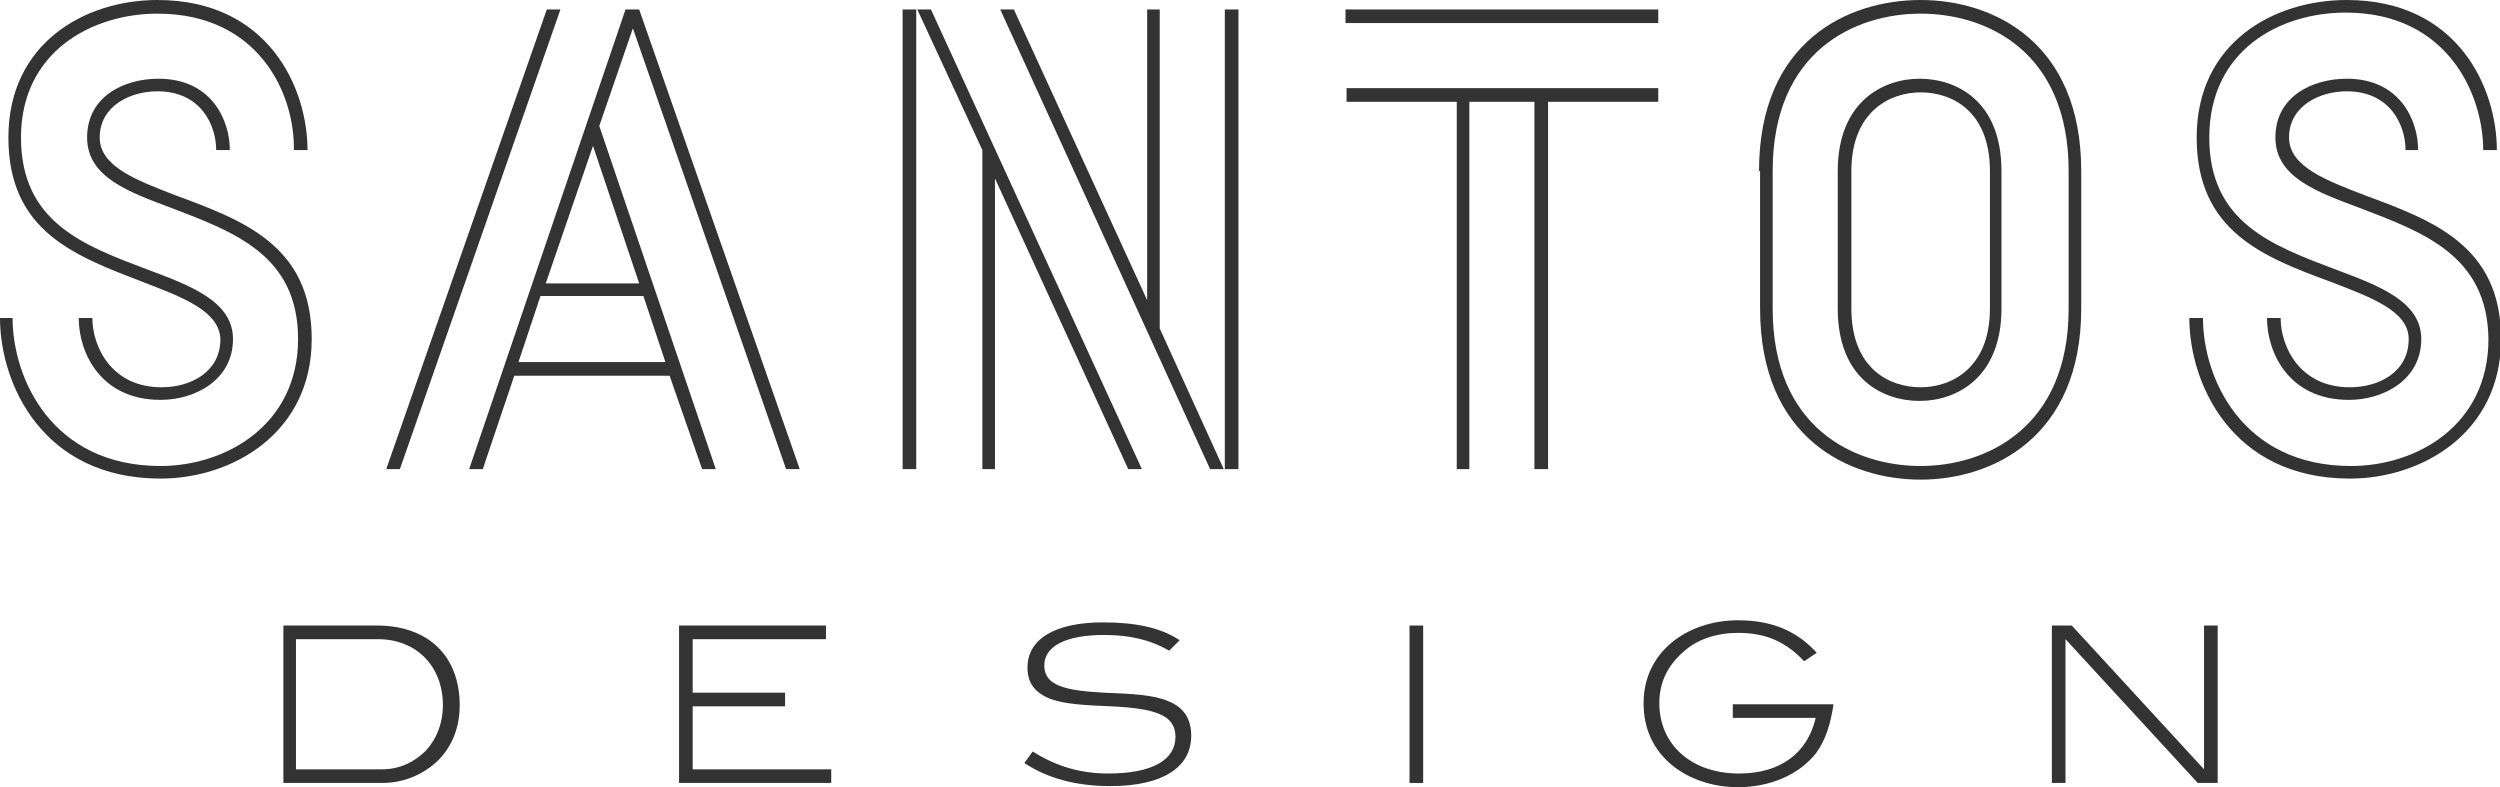 <?xml version="1.0" encoding="utf-8"?>
<!-- Generator: Adobe Illustrator 16.0.4, SVG Export Plug-In . SVG Version: 6.00 Build 0)  -->
<!DOCTYPE svg PUBLIC "-//W3C//DTD SVG 1.1//EN" "http://www.w3.org/Graphics/SVG/1.1/DTD/svg11.dtd">
<svg version="1.1" id="Layer_1" xmlns="http://www.w3.org/2000/svg" xmlns:xlink="http://www.w3.org/1999/xlink" x="0px" y="0px"
	 width="238.2px" height="75px" viewBox="0 0 238.2 75" enable-background="new 0 0 238.2 75" xml:space="preserve">
<g>
	<g>
		<path fill="#333333" d="M16.3,19.8c-4-1.5-8-2.9-8-6.7c0-3.9,3.5-5.6,6.8-5.6c5.1,0,6.8,4,6.8,6.8h-1.3c0-2.3-1.4-5.6-5.6-5.6
			c-2.6,0-5.5,1.4-5.5,4.4c0,2.8,3.6,4.1,7.2,5.5c6.5,2.4,13,4.8,13,13.7c0,9-7.6,13.3-14.4,13.3C4,45.6,0,36.5,0,30.3h1.2
			c0,5.7,3.7,14.1,14.1,14.1c6.2,0,13.1-3.9,13.1-12.1C28.4,24.3,22.3,22.1,16.3,19.8z M13.7,26.9C7.2,24.4,0.8,22.1,0.8,13.1
			C0.8,4.1,8.1,0,15,0c10.6,0,14.3,8.4,14.3,14.3h-1.3C28.1,9,24.7,1.3,15,1.3C8.8,1.3,2,4.9,2,13.1c0,8.1,6,10.3,12.1,12.6
			c4,1.5,8.1,3,8.1,6.6c0,3.9-3.6,5.8-6.9,5.8c-5.8,0-7.8-4.6-7.8-7.8h1.3c0,2.7,1.8,6.6,6.6,6.6c2.7,0,5.6-1.4,5.6-4.6
			C20.9,29.6,17.3,28.3,13.7,26.9z"/>
		<path fill="#333333" d="M52.1,0.9h1.3L38.1,44.7h-1.3L52.1,0.9z M63.8,35.8H49l-3,8.9h-1.3L59.6,0.9h1.3l15.3,43.8h-1.3l-14.6-42
			L57.1,12l11.1,32.7h-1.3L63.8,35.8z M49.4,34.5h14l-2.1-6.3h-9.8L49.4,34.5z M52,27h8.9l-4.4-13.1L52,27z"/>
		<path fill="#333333" d="M87.3,0.9v43.8H86V0.9H87.3z M107.5,44.7L94.8,17v27.7h-1.2V14.3L87.4,0.9h1.3l20.1,43.8H107.5z
			 M116.6,44.7h-1.3L95.3,0.9h1.3l12.7,27.7V0.9h1.2v30.4L116.6,44.7z M118,0.9v43.8h-1.3V0.9H118z"/>
		<path fill="#333333" d="M158,2.2h-29.8V0.9H158V2.2z M158,9.7h-10.5v35h-1.3v-35H140v35h-1.2v-35h-10.5V8.4H158V9.7z"/>
		<path fill="#333333" d="M167.6,16.3C167.6,3.9,176.1,0,183,0c6.8,0,15.3,3.9,15.3,16.3v13.1c0,12.3-8.5,16.3-15.3,16.3
			c-6.8,0-15.3-3.9-15.3-16.3V16.3z M168.9,29.4c0,11.4,7.8,15,14.1,15c6.2,0,14.1-3.6,14.1-15V16.3c0-11.4-7.8-15-14.1-15
			c-6.3,0-14.1,3.6-14.1,15V29.4z M175.1,16.3c0-6.6,4.3-8.8,7.8-8.8c3.5,0,7.8,2.1,7.8,8.8v13.1c0,6.6-4.3,8.8-7.8,8.8
			c-3.5,0-7.8-2.1-7.8-8.8V16.3z M176.4,29.4c0,5.7,3.6,7.5,6.6,7.5c2.9,0,6.6-1.8,6.6-7.5V16.3c0-5.7-3.6-7.5-6.6-7.5
			c-2.9,0-6.6,1.8-6.6,7.5V29.4z"/>
		<path fill="#333333" d="M224.8,19.8c-4-1.5-8-2.9-8-6.7c0-3.9,3.5-5.6,6.8-5.6c5.1,0,6.8,4,6.8,6.8h-1.2c0-2.3-1.4-5.6-5.6-5.6
			c-2.6,0-5.5,1.4-5.5,4.4c0,2.8,3.6,4.1,7.2,5.5c6.5,2.4,13,4.8,13,13.7c0,9-7.6,13.3-14.4,13.3c-11.3,0-15.3-9.1-15.3-15.3h1.3
			c0,5.7,3.7,14.1,14.1,14.1c6.3,0,13.1-3.9,13.1-12.1C237,24.3,230.8,22.1,224.8,19.8z M222.2,26.9c-6.5-2.4-12.9-4.8-12.9-13.8
			c0-9.1,7.4-13.1,14.3-13.1c10.6,0,14.3,8.4,14.3,14.3h-1.3c0-5.3-3.4-13.1-13.1-13.1c-6.3,0-13,3.6-13,11.9
			c0,8.1,6,10.3,12.1,12.6c4,1.5,8.1,3,8.1,6.6c0,3.9-3.6,5.8-6.9,5.8c-5.8,0-7.8-4.6-7.8-7.8h1.3c0,2.7,1.8,6.6,6.6,6.6
			c2.7,0,5.6-1.4,5.6-4.6C229.5,29.6,225.8,28.3,222.2,26.9z"/>
	</g>
	<g>
		<path fill="#333333" d="M43.8,67.2c0,2.1-0.7,3.9-2.1,5.3c-1.4,1.3-3.2,2.1-5.3,2.1h-9.4v-15h8.9C40.8,59.6,43.8,62.5,43.8,67.2z
			 M40.6,71.5c1-1.1,1.6-2.6,1.6-4.3c0-3.7-2.5-6.3-6.2-6.3h-7.8v12.4h8.2C38.1,73.3,39.5,72.6,40.6,71.5z"/>
		<path fill="#333333" d="M64.7,74.6v-15h14v1.3H66V66h8.8v1.3H66v6h13.2v1.3H64.7z"/>
		<path fill="#333333" d="M105.2,60.5c-3.7,0-5.7,1.1-5.7,2.9c0,1.9,1.9,2.4,5.7,2.6c2.6,0.1,4.7,0.2,6.1,0.8
			c1.5,0.6,2.2,1.7,2.2,3.3c0,3-2.7,4.8-7.7,4.8c-3.4,0-6.1-0.8-8.2-2.2l0.8-1.1c2.2,1.4,4.5,2.1,7.2,2.1c4.2,0,6.4-1.3,6.4-3.5
			c0-2.1-2-2.7-6.1-2.9c-2.5-0.1-4.4-0.2-5.8-0.7c-1.5-0.6-2.2-1.5-2.2-3c0-2.7,2.6-4.3,7.2-4.3c3.1,0,5.5,0.5,7.3,1.7l-1,1
			C109.5,60.9,107.5,60.5,105.2,60.5z"/>
		<path fill="#333333" d="M134.3,74.6v-15h1.3v15H134.3z"/>
		<path fill="#333333" d="M173,71.8c-1.6,2-4.3,3.2-7.4,3.2c-2.5,0-4.7-0.8-6.3-2.1c-1.8-1.5-2.7-3.5-2.7-5.9c0-2.3,0.9-4.3,2.7-5.8
			c1.6-1.3,3.8-2.1,6.3-2.1c3.2,0,5.6,1,7.5,3.1l-1.2,0.8c-1.8-1.9-3.7-2.7-6.3-2.7c-2,0-3.9,0.6-5.2,1.8c-1.5,1.3-2.3,2.9-2.3,4.9
			c0,3.9,3,6.7,7.6,6.7c3.9,0,6.5-1.9,7.3-5.3h-7.9v-1.3h9.6C174.4,69.1,173.9,70.6,173,71.8z"/>
		<path fill="#333333" d="M209.4,74.6l-12.6-13.7v13.7h-1.3v-15h1.9l12.6,13.7V59.6h1.3v15H209.4z"/>
	</g>
</g>
</svg>
